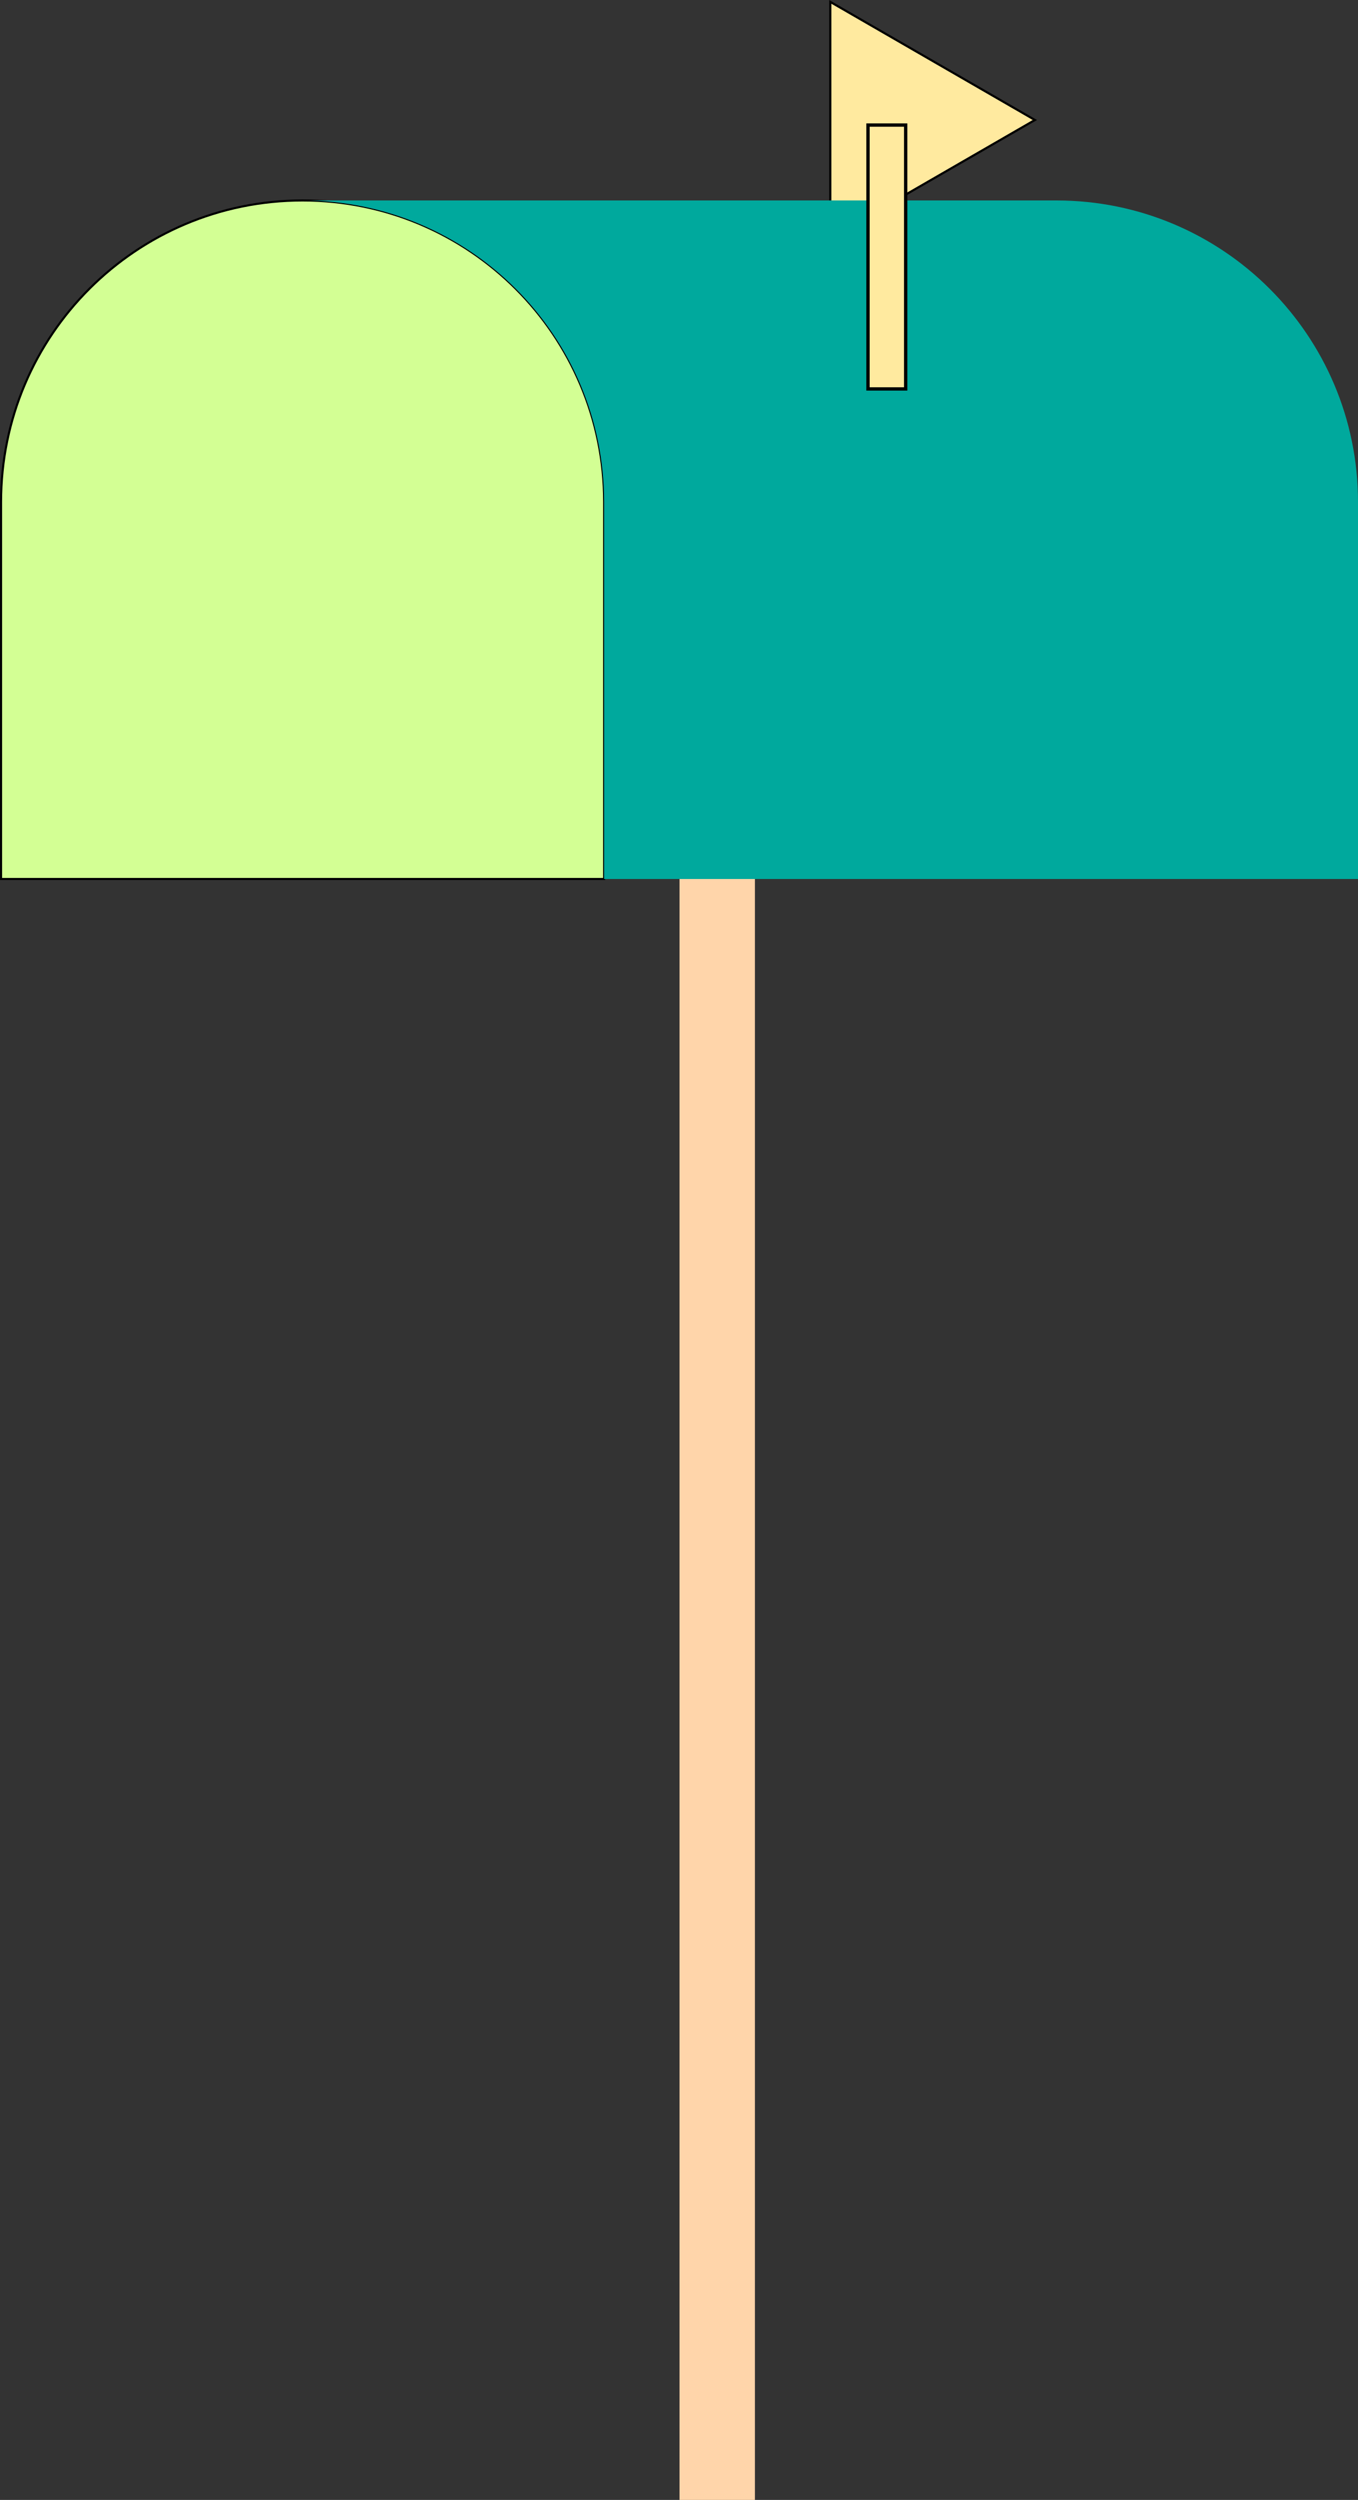 <?xml version="1.0" encoding="utf-8"?>
<!-- Generator: Adobe Illustrator 24.0.1, SVG Export Plug-In . SVG Version: 6.00 Build 0)  -->
<svg version="1.1" id="Calque_1" xmlns="http://www.w3.org/2000/svg" xmlns:xlink="http://www.w3.org/1999/xlink" x="0px" y="0px"
	  viewBox="0 0 324.25 596.86" style="enable-background:new 0 0 324.25 596.86;" xml:space="preserve">
<rect x="0" y="0" width="324.25" height="596.86" fill="#333333" stroke="none"/>
<style type="text/css">
	.st0{fill:#FFD5AA;}
	.st1{fill:#FFEA9F;stroke:#000000;stroke-width:0.515;stroke-miterlimit:10;}
	.st2{fill:#D3FF94;stroke:#000000;stroke-width:0.5;stroke-miterlimit:10;}
	.st3{fill:#00A99D;}
	.st4{fill:#FFEA9F;stroke:#000000;stroke-width:0.791;stroke-miterlimit:10;}
</style>
<rect x="162.25" y="191.86" class="st0" width="18" height="405"/>
<polygon class="st1" points="198.25,0.45 198.25,56.86 247.1,28.65 "/>
<path class="st2" d="M144.25,119.86v90h-144v-90c0-39.76,32.24-72,72-72S144.25,80.1,144.25,119.86z"/>
<path class="st3" d="M324.25,119.86v90h-180v-90c0-39.76-32.24-72-72-72h180C292.01,47.86,324.25,80.1,324.25,119.86z"/>
<rect x="207.25" y="29.86" class="st4" width="9" height="63"/>
</svg>
